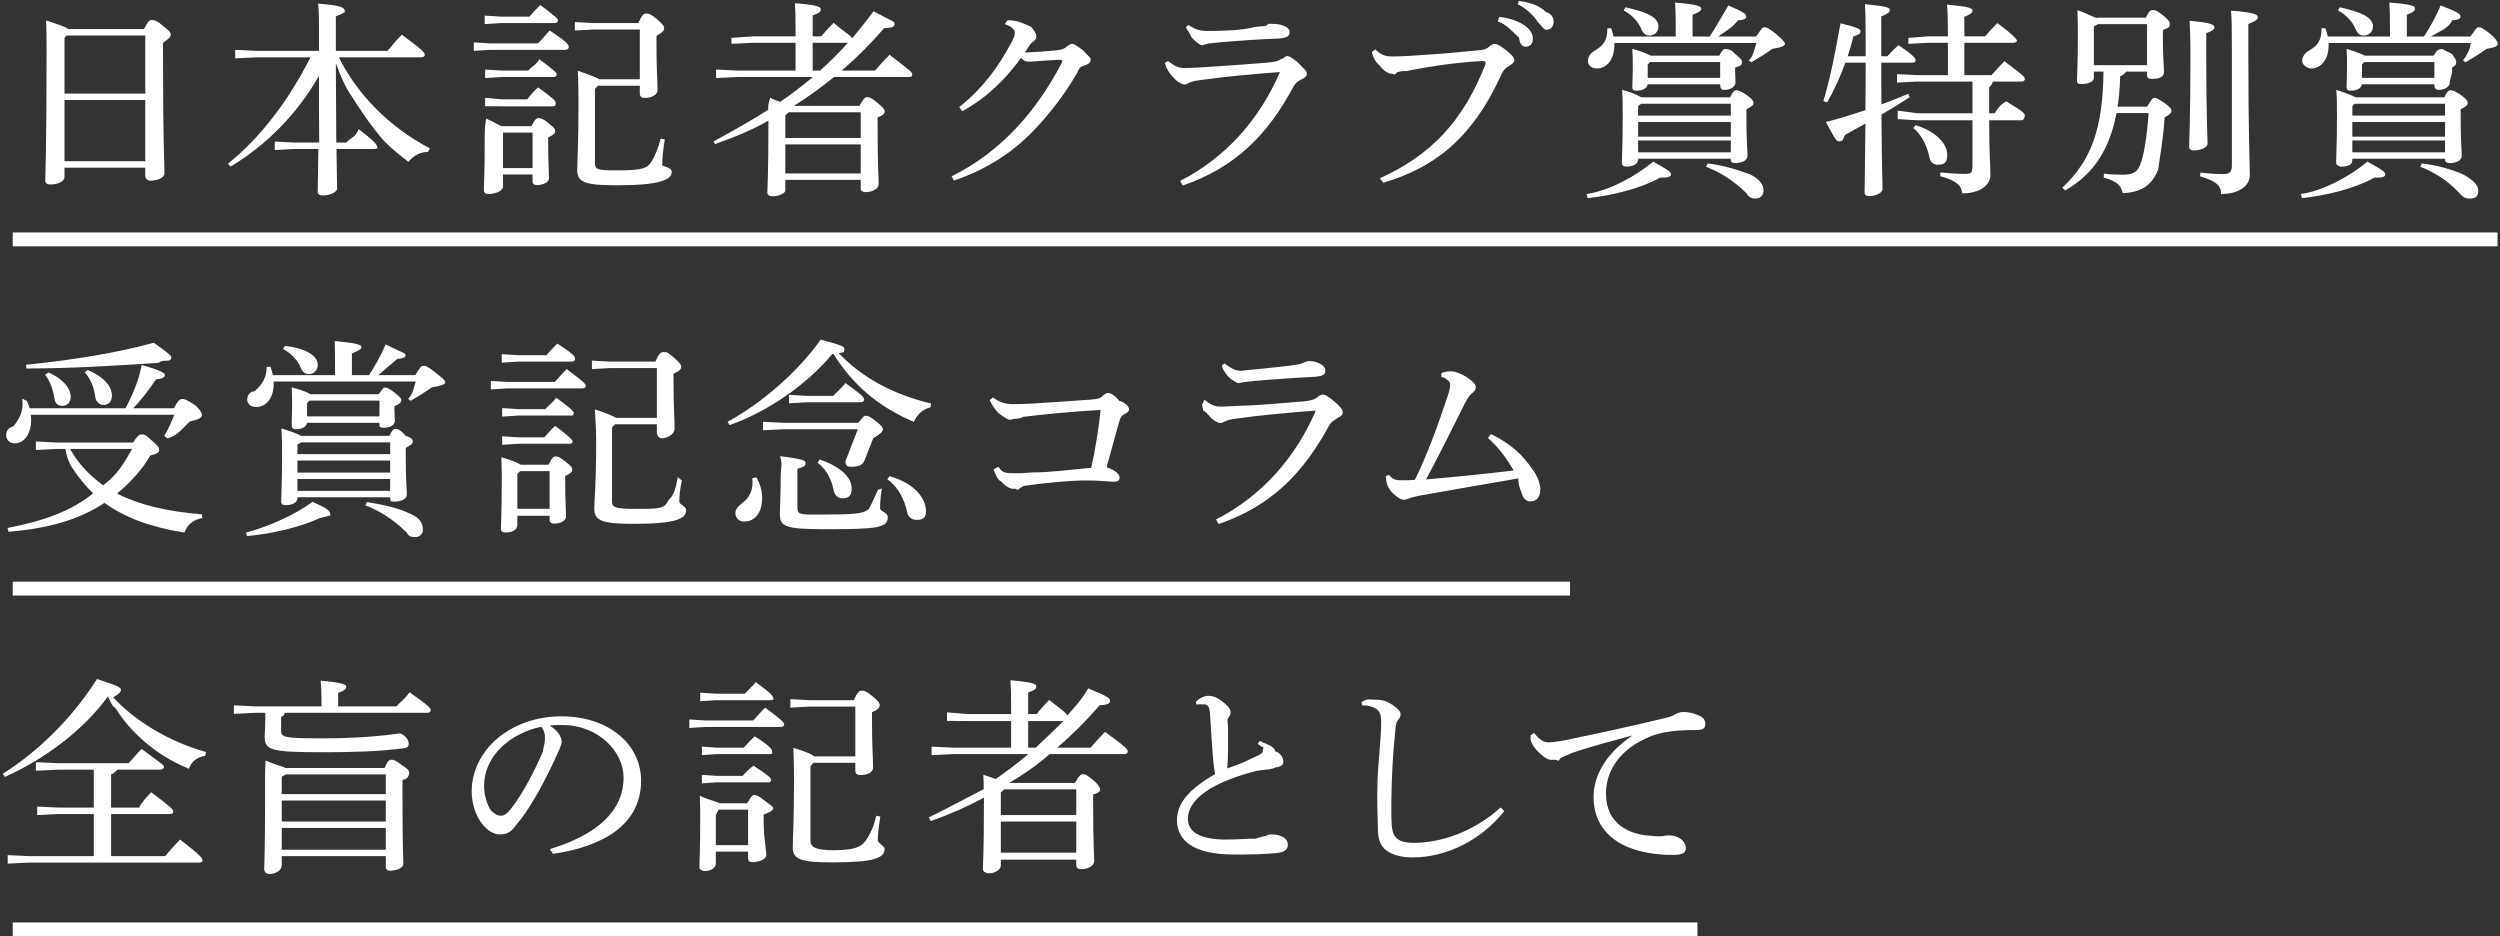 <svg 
 xmlns="http://www.w3.org/2000/svg"
 xmlns:xlink="http://www.w3.org/1999/xlink"
 width="785px" height="294px">
<rect width="100%" height="100%" fill="#333333" stroke="none"/>
<path fill-rule="evenodd"  fill="rgb(255, 255, 255)"
 d="M780.835,15.323 C778.957,16.690 776.407,18.254 774.194,19.556 L773.389,18.970 C774.328,17.81 775.66,15.518 775.804,13.499 L731.191,13.499 C731.191,13.694 731.191,13.955 731.191,14.150 C731.191,18.905 728.642,21.510 725.623,21.510 C724.80,21.510 722.873,20.533 722.873,19.165 C722.873,17.863 723.678,16.625 725.221,15.779 C727.770,14.281 728.978,12.66 728.978,8.875 L730.185,8.875 C730.453,9.591 730.722,10.503 730.923,11.480 L750.445,11.480 L750.445,7.507 C750.445,4.185 750.378,2.817 750.244,0.798 C757.87,1.385 758.294,1.971 758.294,2.687 C758.294,3.339 757.825,3.860 755.745,4.641 L755.745,11.480 L761.112,11.480 C762.856,8.810 764.869,5.358 766.344,1.710 C771.913,3.794 772.583,4.446 772.583,5.227 C772.583,5.879 771.913,6.269 769.967,6.400 C768.89,8.93 765.674,9.982 763.326,11.480 L775.669,11.480 C777.11,9.70 777.548,8.549 778.219,8.549 C778.957,8.549 779.628,8.810 781.908,10.633 C783.854,12.196 784.324,13.43 784.324,13.694 C784.324,14.411 783.519,14.932 780.835,15.323 ZM742.193,11.154 C740.986,11.154 740.181,10.503 739.577,8.940 C738.571,6.660 736.625,4.641 734.143,3.273 L734.680,2.296 C741.523,3.78 745.11,5.488 745.11,8.288 C745.11,10.112 743.736,11.154 742.193,11.154 ZM743.401,50.754 C748.164,53.425 748.969,53.946 748.969,54.792 C748.969,55.444 748.30,55.834 745.548,55.769 C739.443,59.221 730.521,61.371 722.806,62.22 L722.470,60.915 C729.581,59.91 737.900,55.313 743.401,50.754 ZM705.979,15.258 C705.979,44.176 706.448,51.405 706.448,54.857 C706.448,58.570 702.826,60.915 697.392,60.915 C697.56,58.179 695.513,56.746 690.817,55.378 L690.952,54.206 C693.165,54.467 695.648,54.662 697.861,54.662 C700.142,54.662 700.813,54.11 700.813,51.861 L700.813,15.62 C700.813,8.288 700.746,5.944 700.545,3.339 C707.991,3.925 708.931,4.576 708.931,5.358 C708.931,6.139 708.327,6.660 705.979,7.507 L705.979,15.258 ZM692.763,17.667 C692.763,36.425 693.165,42.743 693.165,45.23 C693.165,46.195 691.153,47.237 688.939,47.237 C687.866,47.237 687.396,46.846 687.396,46.130 C687.396,43.655 687.799,37.207 687.799,17.602 C687.799,11.480 687.664,9.5 687.530,6.530 C694.306,7.116 695.312,7.767 695.312,8.549 C695.312,9.200 694.910,9.591 692.763,10.438 L692.763,17.667 ZM676.461,30.694 C677.266,30.694 677.736,31.19 679.480,32.192 C681.291,33.494 681.828,34.146 681.828,34.797 C681.828,35.448 681.425,35.904 679.681,36.881 C679.346,42.678 678.272,48.996 677.65,53.34 C675.522,58.244 672.570,60.328 666.532,60.654 C666.130,58.309 664.587,56.811 660.562,55.769 L660.629,54.532 C662.775,54.792 664.520,54.857 666.398,54.857 C669.618,54.857 671.228,54.206 672.167,51.275 C673.174,48.84 674.247,42.287 674.650,35.513 L664.587,35.513 C662.373,46.781 657.73,54.402 648.486,59.807 L647.547,58.961 C656.67,50.363 660.293,40.463 660.494,22.487 L657.476,22.487 L657.476,24.50 C657.476,25.483 655.933,26.395 653.652,26.395 C652.645,26.395 652.176,26.4 652.176,25.158 C652.176,23.464 652.444,19.882 652.444,11.610 C652.444,8.223 652.444,5.618 652.310,3.208 C656.268,4.511 658.12,5.97 658.683,5.553 L673.778,5.553 C674.851,3.339 675.388,3.13 675.924,3.13 C676.595,3.13 677.132,3.208 678.943,4.641 C680.889,6.139 681.291,6.856 681.291,7.377 C681.291,8.93 680.822,8.614 679.144,9.461 L679.144,12.66 C679.144,17.667 679.480,20.663 679.480,22.487 C679.480,24.50 677.601,24.767 675.455,24.767 C674.583,24.767 674.180,24.376 674.180,23.594 L674.180,22.487 L667.69,22.487 C666.935,23.269 666.532,23.660 665.727,23.985 C665.660,27.372 665.392,30.563 664.922,33.494 L674.180,33.494 C675.253,31.84 675.857,30.694 676.461,30.694 ZM674.180,20.468 L674.180,7.572 L658.79,7.572 L657.476,8.288 L657.476,20.468 L674.180,20.468 ZM624.589,35.57 L626.333,35.57 C627.473,33.690 628.480,32.583 629.955,31.84 C635.524,35.123 635.792,35.709 635.792,36.295 C635.792,36.751 635.456,37.77 634.786,37.77 L624.589,37.77 C624.656,49.61 624.991,52.317 624.991,54.857 C624.991,58.309 621.503,60.719 616.136,60.719 C615.934,58.49 614.727,56.811 609.226,55.313 L609.293,54.141 C611.775,54.402 614.56,54.597 616.404,54.597 C618.819,54.597 619.356,54.76 619.356,51.731 L619.356,37.77 L602.115,37.77 L595.876,37.402 L595.876,34.732 L602.115,35.57 L619.356,35.57 L619.356,25.613 L601.913,25.613 L595.674,25.939 L595.674,23.269 L601.913,23.594 L611.641,23.594 L611.641,13.434 L605.469,13.434 L599.230,13.760 L599.230,11.89 L605.469,11.415 L611.641,11.415 C611.641,6.856 611.574,3.729 611.373,1.450 C618.417,2.101 619.356,2.557 619.356,3.339 C619.356,3.990 618.752,4.511 616.807,5.292 L616.807,11.415 L623.314,11.415 C624.521,9.982 625.729,8.744 627.138,7.246 C632.840,11.350 633.310,12.66 633.310,12.652 C633.310,13.108 632.907,13.434 632.236,13.434 L616.807,13.434 L616.807,23.594 L625.326,23.594 C626.534,22.227 627.876,20.794 629.352,19.231 C635.322,23.594 635.792,24.246 635.792,24.832 C635.792,25.288 635.389,25.613 634.719,25.613 L625.729,25.613 C625.595,26.395 625.192,26.786 624.589,27.46 L624.589,34.81 L624.589,35.57 ZM590.710,17.667 L592.656,17.667 C593.729,16.430 594.735,15.388 596.144,14.20 C601.41,17.733 601.511,18.449 601.511,18.970 C601.511,19.361 601.108,19.686 600.438,19.686 L590.710,19.686 C590.710,24.50 590.710,28.414 590.777,32.778 C593.662,31.736 596.479,30.629 599.163,29.456 L599.633,30.498 C596.614,32.517 593.595,34.341 590.777,35.969 C590.911,53.620 591.113,57.788 591.113,59.352 C591.113,60.524 589.100,61.566 586.953,61.566 C585.880,61.566 585.477,61.175 585.477,60.394 C585.477,58.375 585.611,54.141 585.746,38.835 C583.398,40.138 581.117,41.310 579.37,42.352 C578.500,43.785 578.98,44.371 577.427,44.371 C576.555,44.371 576.18,43.590 573.335,38.314 C577.427,37.272 581.586,35.969 585.746,34.602 C585.813,29.586 585.813,24.636 585.813,19.686 L579.440,19.686 C577.829,24.181 575.884,28.414 573.737,32.127 L572.530,31.736 C574.744,24.571 576.354,15.974 577.92,7.312 C583.599,8.679 584.203,9.135 584.203,9.917 C584.203,10.503 583.666,10.959 581.989,11.415 C581.452,13.499 580.848,15.648 580.177,17.667 L585.813,17.667 L585.813,11.740 C585.813,6.139 585.746,3.729 585.611,1.319 C592.588,1.971 593.393,2.427 593.393,3.143 C593.393,3.794 592.857,4.315 590.710,5.162 L590.710,11.806 L590.710,17.667 ZM556.562,15.323 C554.683,16.690 552.134,18.254 549.920,19.556 L549.115,18.970 C550.54,17.81 550.792,15.518 551.530,13.499 L506.918,13.499 C506.918,13.694 506.918,13.955 506.918,14.150 C506.918,18.905 504.369,21.510 501.350,21.510 C499.807,21.510 498.599,20.533 498.599,19.165 C498.599,17.863 499.404,16.625 500.947,15.779 C503.497,14.281 504.704,12.66 504.704,8.875 L505.912,8.875 C506.180,9.591 506.448,10.503 506.650,11.480 L526.172,11.480 L526.172,7.507 C526.172,4.185 526.105,2.817 525.970,0.798 C532.813,1.385 534.21,1.971 534.21,2.687 C534.21,3.339 533.551,3.860 531.472,4.641 L531.472,11.480 L536.838,11.480 C538.583,8.810 540.595,5.358 542.71,1.710 C547.639,3.794 548.310,4.446 548.310,5.227 C548.310,5.879 547.639,6.269 545.694,6.400 C543.815,8.93 541.400,9.982 539.52,11.480 L551.396,11.480 C552.738,9.70 553.275,8.549 553.945,8.549 C554.683,8.549 555.354,8.810 557.635,10.633 C559.581,12.196 560.50,13.43 560.50,13.694 C560.50,14.411 559.245,14.932 556.562,15.323 ZM517.920,11.154 C516.713,11.154 515.908,10.503 515.304,8.940 C514.297,6.660 512.352,4.641 509.870,3.273 L510.406,2.296 C517.249,3.78 520.738,5.488 520.738,8.288 C520.738,10.112 519.463,11.154 517.920,11.154 ZM519.128,50.754 C523.891,53.425 524.696,53.946 524.696,54.792 C524.696,55.444 523.757,55.834 521.274,55.769 C515.170,59.221 506.247,61.371 498.532,62.22 L498.197,60.915 C505.308,59.91 513.627,55.313 519.128,50.754 ZM525.938,224.282 C527.12,223.761 527.817,223.566 528.555,223.566 C530.31,223.566 531.708,223.891 533.787,224.803 C534.928,225.324 535.465,226.236 535.465,227.343 C535.465,228.776 534.727,229.232 532.379,229.232 C525.670,229.232 521.443,229.883 517.888,231.381 C508.697,235.224 504.269,241.868 504.269,249.227 C504.269,258.85 511.850,262.123 518.425,262.449 C520.437,262.645 521.511,262.645 522.316,262.514 C523.121,262.319 523.792,262.319 524.194,262.319 C527.12,262.319 529.360,264.208 529.360,266.31 C529.360,267.725 528.555,268.376 525.670,268.441 C520.169,268.506 515.272,267.660 511.112,265.966 C504.337,263.100 500.379,257.760 500.379,250.270 C500.379,243.626 504.1,236.722 512.588,230.926 C505.410,232.879 499.842,234.312 493.66,236.397 C491.54,237.48 490.114,237.504 489.41,238.90 C488.437,238.416 487.900,238.611 487.230,238.611 C486.492,238.611 485.485,238.220 484.546,237.439 C482.265,235.680 480.588,233.401 480.588,231.837 C480.588,231.251 480.655,230.470 480.789,230.79 L481.661,230.14 C483.942,232.814 484.949,233.10 486.425,233.10 C487.968,233.10 491.54,232.489 493.670,231.968 C502.458,230.144 512.320,227.995 522.383,225.585 C523.926,225.194 525.66,224.738 525.938,224.282 ZM485.623,9.331 C484.818,9.331 484.80,8.940 482.940,6.986 C481.598,4.837 479.183,2.622 476.567,1.319 L476.902,0.277 C480.189,0.733 483.208,1.580 485.422,3.78 C487.166,4.250 487.837,5.553 487.837,6.856 C487.837,8.419 486.831,9.331 485.623,9.331 ZM481.330,12.131 C481.330,13.760 480.391,14.671 479.116,14.671 C477.774,14.671 477.238,13.694 476.97,11.806 C474.957,9.982 472.877,7.507 470.328,6.74 L470.730,5.32 C473.749,5.553 477.103,6.725 479.116,8.288 C480.391,9.265 481.330,10.633 481.330,12.131 ZM475.493,18.970 C475.493,19.556 474.688,20.273 473.816,20.729 C472.877,21.250 472.139,21.836 471.468,23.334 C461.875,44.371 449.665,52.773 434.34,57.398 L433.296,55.965 C448.994,48.865 459.393,38.314 466.437,20.142 C466.638,19.621 466.370,19.165 465.699,19.165 C464.894,19.165 464.89,19.231 461.405,19.426 C456.105,19.882 449.330,20.729 441.749,22.31 C440.273,22.292 439.468,22.422 438.596,22.748 C437.992,23.8 437.523,23.138 436.919,23.138 C435.980,23.138 434.504,22.292 433.28,20.663 C431.753,19.231 431.284,18.254 430.747,16.39 L431.820,15.518 C433.900,17.407 434.906,17.798 438.193,17.733 C440.743,17.667 444.432,17.472 447.518,17.211 C452.751,16.886 458.722,16.365 464.357,15.779 C465.967,15.648 466.839,15.388 467.711,14.541 C468.449,13.955 468.986,13.760 469.321,13.760 C469.992,13.760 471.267,14.476 472.676,15.583 C474.688,17.146 475.493,17.993 475.493,18.970 ZM437.161,221.286 C439.173,222.654 439.777,223.435 439.777,224.282 C439.777,224.933 439.509,225.520 438.972,226.106 C438.503,226.627 438.301,227.474 438.167,228.841 C437.832,232.33 437.496,235.550 437.161,241.998 C436.893,248.446 436.825,253.5 436.893,256.457 C436.960,260.39 437.228,261.798 438.435,263.100 C439.643,264.273 441.521,264.664 443.802,264.664 C452.54,264.664 462.788,261.147 471.241,253.526 L472.314,254.699 C465.337,263.556 454.469,269.223 443.601,269.223 C439.576,269.223 436.825,268.376 434.746,266.552 C432.867,264.729 432.62,262.384 432.62,258.606 C432.62,256.522 432.331,252.93 432.532,245.189 C432.800,238.546 433.69,232.358 433.69,226.366 C433.69,223.305 432.398,222.328 430.117,221.742 C429.111,221.481 428.440,221.481 427.769,221.481 L427.500,220.505 C429.178,219.267 430.385,219.7 431.526,219.7 C433.2,219.7 434.813,219.723 437.161,221.286 ZM417.461,133.415 C409.276,148.525 399.214,158.881 382.643,164.548 L381.838,163.115 C396.128,155.820 406.794,143.771 413.167,128.921 C403.842,129.637 395.524,130.419 389.553,131.266 C386.870,131.591 385.729,131.787 384.790,132.243 C384.119,132.633 383.582,132.829 383.180,132.829 C382.509,132.829 381.369,132.243 380.228,131.200 C379.21,129.963 378.216,128.986 377.813,128.9 C377.478,127.358 377.276,126.902 377.8,126.55 L378.14,125.469 C379.893,126.902 381.234,127.683 383.180,127.683 C385.796,127.618 387.473,127.488 389.16,127.423 C395.121,127.32 402.970,126.511 409.8,125.990 C411.557,125.795 412.698,125.469 413.570,124.818 C414.107,124.362 414.778,123.906 415.381,123.906 C416.119,123.906 416.790,124.296 418.736,125.860 C420.547,127.358 421.620,128.530 421.620,129.442 C421.620,130.158 421.17,130.744 419.876,131.266 C419.71,131.656 418.199,132.112 417.461,133.415 ZM412.966,118.304 C405.989,118.630 399.817,119.151 394.652,119.542 C393.109,119.737 391.230,119.933 390.492,119.998 C389.889,120.128 389.218,120.323 388.681,120.323 C388.77,120.323 386.400,119.281 385.260,117.783 C384.320,116.481 383.851,115.699 383.650,114.787 L384.455,114.136 C386.803,115.699 388.10,116.90 391.230,116.25 C394.316,115.960 400.622,115.373 405.654,114.722 C407.331,114.527 408.337,114.331 409.276,113.875 C409.746,113.680 410.551,113.354 411.155,113.354 C413.570,113.354 416.186,114.787 416.186,116.285 C416.186,117.327 415.717,118.109 412.966,118.304 ZM406.198,27.111 C398.14,42.222 387.951,52.578 371.380,58.244 L370.575,56.811 C384.865,49.517 395.531,37.467 401.905,22.617 C392.580,23.334 384.261,24.115 378.290,24.962 C375.607,25.288 374.466,25.483 373.527,25.939 C372.856,26.330 372.320,26.525 371.917,26.525 C371.246,26.525 370.106,25.939 368.965,24.897 C367.758,23.660 366.953,22.683 366.550,21.706 C366.215,21.54 366.13,20.598 365.745,19.752 L366.751,19.165 C368.630,20.598 369.971,21.380 371.917,21.380 C374.533,21.315 376.211,21.185 377.753,21.119 C383.858,20.729 391.707,20.208 397.745,19.686 C400.294,19.491 401.435,19.165 402.307,18.514 C402.844,18.58 403.515,17.602 404.118,17.602 C404.856,17.602 405.527,17.993 407.473,19.556 C409.284,21.54 410.357,22.227 410.357,23.138 C410.357,23.855 409.754,24.441 408.613,24.962 C407.808,25.353 406.936,25.809 406.198,27.111 ZM401.703,12.1 C394.726,12.327 388.554,12.848 383.389,13.238 C381.846,13.434 379.967,13.629 379.229,13.694 C378.626,13.825 377.955,14.20 377.418,14.20 C376.814,14.20 375.137,12.978 373.997,11.480 C373.57,10.177 372.588,9.396 372.387,8.484 L373.192,7.833 C375.540,9.396 376.747,9.787 379.967,9.721 C383.53,9.656 389.359,9.70 394.391,8.419 C396.68,8.223 397.74,8.28 398.14,7.572 C398.483,7.377 399.288,7.51 399.892,7.51 C402.307,7.51 404.923,8.484 404.923,9.982 C404.923,11.24 404.454,11.806 401.703,12.1 ZM351.493,132.177 C350.353,136.281 348.877,141.556 347.468,146.702 C350.353,147.679 351.560,148.981 351.560,149.958 C351.560,150.870 350.956,151.261 349.749,151.261 C348.676,151.261 344.583,150.805 340.692,150.870 C336.399,150.870 328.751,151.521 321.975,152.498 C321.103,152.629 320.97,152.824 319.493,153.85 C318.956,153.345 318.487,153.475 317.950,153.475 C317.212,153.475 315.803,152.759 314.327,151.131 C313.321,150.89 312.449,148.721 311.979,147.353 L313.53,146.571 C314.797,148.69 315.937,148.525 318.84,148.590 C320.30,148.656 321.975,148.525 324.122,148.330 C329.355,148.4 335.929,147.483 342.638,146.897 C343.845,141.621 344.986,134.783 345.590,128.725 C336.600,129.246 328.952,129.963 321.371,130.875 C319.761,131.70 318.956,131.331 318.151,131.591 C317.615,131.787 317.346,131.787 317.145,131.787 C316.407,131.787 315.65,131.266 313.589,129.768 C312.583,128.725 311.577,127.488 310.772,125.599 L311.778,124.818 C313.992,126.316 315.468,126.902 318.218,126.902 C320.298,126.902 322.311,126.837 324.390,126.706 C330.428,126.316 336.399,125.925 342.571,125.469 C344.650,125.273 345.455,125.13 346.193,124.362 C346.931,123.710 347.468,123.385 347.870,123.385 C348.608,123.385 350.17,124.101 351.359,125.78 C353.304,126.446 354.512,127.553 354.512,128.530 C354.512,129.181 353.975,129.637 353.237,129.963 C352.298,130.354 351.896,130.940 351.493,132.177 ZM338.36,22.683 C333.139,31.606 327.705,37.923 322.942,42.613 C316.703,48.735 308.586,53.685 299.529,56.681 L298.791,55.378 C306.908,51.340 313.617,46.130 319.588,39.682 C324.284,34.602 329.114,27.958 333.340,19.817 C333.475,19.621 333.542,19.426 333.542,19.231 C333.542,18.970 333.273,18.775 332.670,18.775 C329.248,18.905 325.558,19.231 323.412,19.361 C322.271,19.361 321.600,19.35 320.661,18.123 C315.965,24.571 310.129,30.563 302.145,34.927 L301.206,33.625 C308.49,27.828 313.282,21.315 317.441,13.629 C318.246,12.131 318.649,11.24 318.649,10.308 C318.649,9.461 317.843,8.354 315.495,7.572 L316.32,6.400 C318.649,6.269 320.594,6.921 323.76,8.419 C324.485,9.331 325.424,10.503 325.424,11.415 C325.424,12.131 325.22,12.522 324.552,12.913 C324.150,13.238 323.680,13.694 323.345,14.150 C322.875,14.802 322.338,15.713 321.802,16.495 C325.223,16.365 328.779,16.104 331.328,15.844 C333.407,15.648 334.145,15.388 334.950,14.606 C335.554,14.215 336.24,13.760 336.561,13.760 C337.298,13.760 338.305,14.476 340.116,15.844 C341.793,17.81 342.464,17.928 342.464,18.710 C342.464,19.621 341.927,20.12 340.384,20.598 C339.378,20.924 338.774,21.315 338.36,22.683 ZM304.131,226.41 L297.355,226.366 L297.355,223.696 L304.131,224.22 L317.481,224.22 L317.481,220.700 C317.481,217.378 317.414,215.815 317.280,213.601 C324.659,214.252 325.397,214.773 325.397,215.555 C325.397,216.206 324.995,216.727 322.848,217.443 L322.848,224.22 L325.532,224.22 C326.806,222.524 328.14,221.156 329.423,219.788 C333.246,222.654 334.722,223.891 335.192,224.608 C337.540,221.872 339.687,219.72 341.699,216.141 C347.871,218.681 348.542,219.202 348.542,220.114 C348.542,220.895 347.737,221.286 345.255,221.481 C341.230,226.171 336.802,230.600 331.972,234.768 L342.437,234.768 C343.846,233.140 345.255,231.512 346.999,229.818 C353.641,234.638 354.110,235.289 354.110,235.941 C354.110,236.462 353.708,236.787 353.37,236.787 L329.557,236.787 C325.532,240.44 321.372,243.105 316.944,245.841 L337.540,245.841 C338.882,243.431 339.351,243.105 340.22,243.105 C340.827,243.105 341.297,243.366 343.309,244.994 C345.188,246.557 345.456,247.78 345.456,247.599 C345.456,248.316 345.54,248.772 343.242,249.488 L343.242,252.484 C343.242,264.664 343.578,268.50 343.578,270.395 C343.578,271.893 341.632,272.935 339.418,272.935 C338.479,272.935 337.942,272.414 337.942,271.633 L337.942,269.93 L314.261,269.93 L314.261,271.698 C314.261,273.131 312.450,274.238 310.303,274.238 C309.95,274.238 308.626,273.782 308.626,273.0 C308.626,271.112 308.961,267.790 308.961,251.116 C308.961,250.921 308.961,250.660 308.961,250.465 C303.729,253.266 298.160,255.741 292.257,257.825 L291.653,256.652 C297.624,253.787 303.393,250.595 308.894,247.78 C308.894,245.841 308.827,244.668 308.760,243.301 C310.370,243.822 311.645,244.212 312.651,244.603 C316.207,242.193 319.628,239.523 322.915,236.787 L299.301,236.787 L292.525,237.113 L292.525,234.443 L299.301,234.768 L317.481,234.768 L317.481,226.41 L304.131,226.41 ZM314.261,267.73 L337.942,267.73 L337.942,257.955 L314.261,257.955 L314.261,267.73 ZM314.261,248.837 L314.261,255.936 L337.942,255.936 L337.942,247.860 L315.334,247.860 L314.261,248.837 ZM322.848,234.768 L325.196,234.768 C328.215,231.968 331.234,229.102 333.917,226.41 L322.848,226.41 L322.848,234.768 ZM286.941,132.47 C275.671,127.683 267.687,120.714 261.717,111.140 L261.314,111.205 C253.197,120.910 240.920,129.312 229.113,133.480 L228.442,132.438 C238.706,126.967 250.513,116.872 257.692,106.646 C264.467,108.470 265.138,108.795 265.138,109.577 C265.138,110.98 264.669,110.554 263.394,110.879 C270.237,118.174 279.830,123.710 292.375,126.706 L292.174,127.879 C289.625,128.530 287.948,130.223 286.941,132.47 ZM279.327,17.211 C285.969,22.31 286.438,22.683 286.438,23.334 C286.438,23.855 286.36,24.181 285.365,24.181 L261.885,24.181 C257.860,27.437 253.700,30.498 249.273,33.234 L269.868,33.234 C271.210,30.824 271.679,30.498 272.350,30.498 C273.155,30.498 273.625,30.759 275.638,32.387 C277.516,33.950 277.784,34.471 277.784,34.992 C277.784,35.709 277.382,36.165 275.570,36.881 L275.570,39.877 C275.570,52.57 275.906,55.444 275.906,57.788 C275.906,59.286 273.960,60.328 271.747,60.328 C270.807,60.328 270.271,59.807 270.271,59.26 L270.271,56.486 L246.589,56.486 L246.589,59.91 C246.589,60.524 244.778,61.631 242.631,61.631 C241.424,61.631 240.954,61.175 240.954,60.394 C240.954,58.505 241.289,55.183 241.289,38.509 C241.289,38.314 241.289,38.54 241.289,37.858 C236.57,40.659 230.489,43.134 224.585,45.218 L223.981,44.46 C229.952,41.180 235.721,37.988 241.222,34.471 C241.222,33.234 241.155,32.61 241.88,30.694 C242.698,31.215 243.973,31.606 244.979,31.996 C248.535,29.586 251.956,26.916 255.243,24.181 L231.629,24.181 L224.853,24.506 L224.853,21.836 L231.629,22.161 L249.809,22.161 L249.809,13.434 L236.459,13.434 L229.684,13.760 L229.684,11.89 L236.459,11.415 L249.809,11.415 L249.809,8.93 C249.809,4.771 249.742,3.208 249.608,0.994 C256.988,1.645 257.726,2.166 257.726,2.948 C257.726,3.599 257.323,4.120 255.176,4.837 L255.176,11.415 L257.860,11.415 C259.134,9.917 260.342,8.549 261.751,7.181 C265.575,10.47 267.51,11.285 267.520,12.1 C269.868,9.265 272.15,6.465 274.27,3.534 C280.199,6.74 280.870,6.595 280.870,7.507 C280.870,8.288 280.65,8.679 277.583,8.875 C273.558,13.564 269.130,17.993 264.300,22.161 L274.765,22.161 C276.174,20.533 277.583,18.905 279.327,17.211 ZM246.589,54.467 L270.271,54.467 L270.271,45.348 L246.589,45.348 L246.589,54.467 ZM246.589,36.230 L246.589,43.329 L270.271,43.329 L270.271,35.253 L247.663,35.253 L246.589,36.230 ZM266.245,13.434 L255.176,13.434 L255.176,22.161 L257.524,22.161 C260.543,19.361 263.562,16.495 266.245,13.434 ZM237.499,149.893 C238.639,151.847 239.310,154.127 239.310,156.276 C239.310,161.31 236.828,163.766 233.675,163.766 C232.132,163.766 230.924,162.724 230.924,161.161 C230.924,159.923 231.595,159.12 233.205,157.839 C235.285,156.276 236.291,154.127 236.291,151.456 C236.291,151.65 236.291,150.740 236.224,150.154 L237.499,149.893 ZM233.890,217.834 C234.964,216.597 236.37,215.424 237.312,214.187 C242.410,217.964 242.880,218.551 242.880,219.72 C242.880,219.528 242.477,219.853 241.807,219.853 L224.968,219.853 L219.869,220.179 L219.869,217.508 L224.968,217.834 L233.890,217.834 ZM236.507,226.236 C237.714,224.933 238.989,223.435 240.264,222.198 C245.765,226.301 246.234,226.887 246.234,227.474 C246.234,227.930 245.832,228.255 245.161,228.255 L221.547,228.255 L216.448,228.581 L216.448,225.910 L221.547,226.236 L236.507,226.236 ZM199.144,164.483 C189.14,164.483 186.599,163.571 186.599,159.663 C186.599,157.123 187.2,152.433 187.2,138.300 C187.2,134.783 186.935,131.656 186.800,128.530 C190.758,129.898 192.570,130.614 193.375,131.200 L206.255,131.200 L206.255,115.569 L191.631,115.569 L185.861,115.895 L185.861,113.224 L191.631,113.550 L205.786,113.550 C206.926,110.945 207.530,110.554 208.268,110.554 C209.73,110.554 209.610,110.684 211.555,112.247 C213.702,114.136 213.903,114.592 213.903,115.243 C213.903,115.895 213.299,116.546 211.488,117.327 L211.488,120.193 C211.488,128.335 211.823,131.331 211.823,134.652 C211.823,136.150 209.744,137.62 207.865,137.62 C206.792,137.62 206.255,136.606 206.255,135.629 L206.255,133.219 L193.106,133.219 L192.167,134.262 L192.167,157.513 C192.167,159.337 193.39,159.793 199.345,159.793 C207.262,159.793 208.603,159.77 209.878,157.123 C211.86,155.234 212.25,152.759 212.830,149.828 L214.104,150.89 C213.568,153.280 213.299,155.755 213.299,157.383 C213.299,158.621 215.446,158.751 215.446,160.249 C215.446,162.724 212.628,164.483 199.144,164.483 ZM193.791,58.179 C183.661,58.179 181.246,57.267 181.246,53.359 C181.246,50.819 181.648,46.130 181.648,31.996 C181.648,28.479 181.581,25.353 181.447,22.227 C185.405,23.594 187.217,24.311 188.22,24.897 L200.902,24.897 L200.902,9.265 L186.277,9.265 L180.508,9.591 L180.508,6.921 L186.277,7.246 L200.433,7.246 C201.573,4.641 202.177,4.250 202.915,4.250 C203.720,4.250 204.257,4.381 206.202,5.944 C208.349,7.833 208.550,8.288 208.550,8.940 C208.550,9.591 207.946,10.242 206.135,11.24 L206.135,13.890 C206.135,22.31 206.470,25.27 206.470,28.349 C206.470,29.847 204.391,30.759 202.512,30.759 C201.439,30.759 200.902,30.303 200.902,29.326 L200.902,26.916 L187.753,26.916 L186.814,27.958 L186.814,51.210 C186.814,53.34 187.686,53.490 193.992,53.490 C201.909,53.490 203.250,52.773 204.525,50.819 C205.732,48.930 206.672,46.455 207.477,43.525 L208.751,43.785 C208.215,46.977 207.946,49.452 207.946,51.80 C207.946,52.317 210.93,52.448 210.93,53.946 C210.93,56.421 207.275,58.179 193.791,58.179 ZM177.489,15.648 L153.875,15.648 L148.776,15.974 L148.776,13.304 L153.875,13.629 L168.835,13.629 C170.43,12.327 171.317,10.829 172.592,9.591 C178.93,13.694 178.563,14.281 178.563,14.867 C178.563,15.323 178.160,15.648 177.489,15.648 ZM174.135,7.246 L157.296,7.246 L152.198,7.572 L152.198,4.902 L157.296,5.227 L166.219,5.227 C167.292,3.990 168.365,2.817 169.640,1.580 C174.739,5.358 175.208,5.944 175.208,6.465 C175.208,6.921 174.806,7.246 174.135,7.246 ZM162.783,130.484 L157.685,130.810 L157.685,128.139 L162.783,128.465 L171.236,128.465 C172.243,127.293 173.450,126.55 174.658,124.883 C179.689,128.595 180.159,129.181 180.159,129.702 C180.159,130.158 179.756,130.484 179.85,130.484 L162.783,130.484 ZM178.750,139.342 L162.783,139.342 L157.685,139.667 L157.685,136.997 L162.783,137.323 L170.901,137.323 C171.907,136.150 172.981,134.978 174.322,133.741 C179.354,137.453 179.823,138.39 179.823,138.560 C179.823,139.16 179.421,139.342 178.750,139.342 ZM158.892,167.218 C157.752,167.218 157.282,166.827 157.282,165.981 C157.282,164.483 157.551,161.31 157.551,151.65 C157.551,148.200 157.551,146.50 157.417,143.575 C161.39,144.748 162.716,145.399 163.521,145.920 L172.243,145.920 C173.249,143.771 173.786,143.315 174.456,143.315 C175.194,143.315 175.798,143.510 177.475,144.878 C179.488,146.441 179.689,146.897 179.689,147.483 C179.689,148.135 179.153,148.721 177.475,149.437 L177.475,151.587 C177.475,157.188 177.744,160.510 177.744,162.203 C177.744,163.571 175.865,164.417 173.987,164.417 C173.48,164.417 172.578,164.27 172.578,163.180 L172.578,161.96 L162.448,161.96 L162.448,164.873 C162.448,166.241 160.905,167.218 158.892,167.218 ZM172.578,159.77 L172.578,147.939 L163.320,147.939 L162.448,148.786 L162.448,159.77 L172.578,159.77 ZM182.842,121.952 L159.228,121.952 L154.129,122.277 L154.129,119.607 L159.228,119.933 L174.188,119.933 C175.396,118.630 176.670,117.132 177.945,115.895 C183.446,119.998 183.916,120.584 183.916,121.170 C183.916,121.626 183.513,121.952 182.842,121.952 ZM180.561,112.768 C180.561,113.224 180.159,113.550 179.488,113.550 L162.649,113.550 L157.551,113.875 L157.551,111.205 L162.649,111.531 L171.572,111.531 C172.645,110.293 173.719,109.121 174.993,107.883 C180.92,111.661 180.561,112.247 180.561,112.768 ZM165.883,22.161 C166.890,20.989 168.97,19.752 169.305,18.579 C174.336,22.292 174.806,22.878 174.806,23.399 C174.806,23.855 174.403,24.181 173.732,24.181 L157.430,24.181 L152.332,24.506 L152.332,21.836 L157.430,22.161 L165.883,22.161 ZM157.430,33.38 L152.332,33.364 L152.332,30.694 L157.430,31.19 L165.548,31.19 C166.554,29.847 167.627,28.675 168.969,27.437 C174.1,31.150 174.470,31.736 174.470,32.257 C174.470,32.713 174.68,33.38 173.397,33.38 L157.430,33.38 ZM158.168,39.617 L166.890,39.617 C167.896,37.467 168.433,37.11 169.103,37.11 C169.841,37.11 170.445,37.207 172.122,38.575 C174.135,40.138 174.336,40.594 174.336,41.180 C174.336,41.831 173.799,42.417 172.122,43.134 L172.122,45.283 C172.122,50.884 172.391,54.206 172.391,55.900 C172.391,57.267 170.512,58.114 168.634,58.114 C167.695,58.114 167.225,57.723 167.225,56.877 L167.225,54.792 L157.95,54.792 L157.95,58.570 C157.95,59.938 155.552,60.915 153.539,60.915 C152.399,60.915 151.929,60.524 151.929,59.677 C151.929,58.179 152.198,54.727 152.198,44.762 C152.198,41.896 152.198,39.747 152.64,37.272 C155.686,38.444 157.363,39.96 158.168,39.617 ZM157.95,52.773 L167.225,52.773 L167.225,41.636 L157.967,41.636 L157.95,42.482 L157.95,52.773 ZM176.282,224.933 C191.309,224.933 201.305,233.856 201.305,245.124 C201.305,259.323 188.760,265.901 173.62,268.116 L172.659,266.618 C187.284,262.189 195.804,254.764 195.804,244.147 C195.804,235.94 187.821,227.734 176.81,227.669 C174.873,227.604 173.800,227.669 172.592,227.799 C175.7,229.753 176.349,231.837 176.349,232.879 C176.349,233.922 175.678,235.224 174.940,236.787 C174.1,238.872 171.921,243.431 169.439,247.925 C167.225,251.963 164.475,256.327 162.194,258.867 C160.248,261.81 158.638,261.993 156.760,261.993 C155.217,261.993 153.204,260.951 151.460,258.802 C149.447,256.262 148.106,252.419 148.106,248.55 C148.106,235.420 160.450,224.933 176.282,224.933 ZM154.211,254.503 C155.16,255.480 156.156,256.131 157.28,256.131 C158.34,256.131 159.108,255.610 160.517,253.852 C164.206,249.162 167.695,242.324 170.43,236.136 C170.580,234.703 171.116,233.75 171.116,231.577 C171.116,230.470 170.848,229.362 169.976,228.190 C159.712,230.339 151.997,237.764 151.997,246.752 C151.997,250.139 153.3,253.5 154.211,254.503 ZM135.592,121.626 C133.714,122.994 131.164,124.557 128.951,125.860 L128.146,125.273 C129.85,123.385 129.823,121.821 130.561,119.802 L85.948,119.802 C85.948,119.998 85.948,120.258 85.948,120.454 C85.948,125.208 83.399,127.814 80.380,127.814 C78.837,127.814 77.630,126.837 77.630,125.469 C77.630,124.166 78.435,122.929 79.978,122.82 C82.527,120.584 83.735,118.370 83.735,115.178 L84.942,115.178 C85.210,115.895 85.479,116.806 85.680,117.783 L105.202,117.783 L105.202,113.810 C105.202,110.489 105.135,109.121 105.1,107.102 C111.844,107.688 113.51,108.274 113.51,108.991 C113.51,109.642 112.582,110.163 110.502,110.945 L110.502,117.783 L115.869,117.783 C117.613,115.113 119.626,111.661 121.102,108.14 C126.670,110.98 127.341,110.749 127.341,111.531 C127.341,112.182 126.670,112.573 124.724,112.703 C122.846,114.397 120.431,116.285 118.83,117.783 L130.426,117.783 C131.768,115.373 132.305,114.852 132.976,114.852 C133.714,114.852 134.385,115.113 136.665,116.937 C138.611,118.500 139.81,119.346 139.81,119.998 C139.81,120.714 138.276,121.235 135.592,121.626 ZM99.768,114.592 C99.768,116.416 98.493,117.458 96.950,117.458 C95.743,117.458 94.938,116.806 94.334,115.243 C93.328,112.964 91.382,110.945 88.900,109.577 L89.437,108.600 C96.280,109.381 99.768,111.791 99.768,114.592 ZM134.439,47.693 C131.822,47.693 129.675,48.996 128.267,50.819 C125.717,48.865 123.235,46.911 120.954,44.632 C116.57,39.812 112.99,34.276 109.13,28.219 C107.604,25.483 106.531,22.748 105.457,19.882 C105.524,28.154 105.524,36.490 105.592,44.762 L108.745,44.762 C109.952,43.329 111.93,42.92 112.568,40.529 C117.935,44.567 118.539,45.544 118.539,46.65 C118.539,46.455 118.137,46.781 117.466,46.781 L105.659,46.781 C105.726,54.923 105.860,57.788 105.860,59.26 C105.860,60.263 103.646,61.371 101.365,61.371 C100.292,61.371 99.755,60.980 99.755,60.133 C99.755,58.440 99.889,55.313 99.956,46.781 L92.174,46.781 L86.271,47.107 L86.271,44.436 L92.174,44.762 L100.23,44.762 C100.158,37.793 100.158,30.759 100.158,23.790 C93.315,35.839 83.654,45.544 72.384,52.317 L71.579,51.405 C81.642,43.329 90.497,31.801 97.5,17.993 L80.703,17.993 L73.860,18.319 L73.860,15.648 L80.703,15.974 L100.158,15.974 L100.158,13.369 C100.158,6.660 100.23,4.55 99.889,1.124 C107.269,1.775 108.275,2.231 108.275,3.78 C108.275,3.729 107.738,4.250 105.457,5.162 L105.457,13.434 L105.457,15.974 L121.692,15.974 C122.967,14.411 124.443,12.652 126.187,10.894 C132.829,15.779 133.365,16.560 133.365,17.211 C133.365,17.667 132.963,17.993 132.292,17.993 L106.397,17.993 C112.166,29.652 122.296,39.942 134.975,46.586 L134.439,47.693 ZM59.32,241.412 C55.409,239.783 51.988,237.895 48.835,235.615 C43.803,231.968 39.376,227.408 36.21,222.263 C35.216,221.91 34.546,219.918 33.875,218.681 C26.26,229.297 13.816,238.481 1.539,243.952 L0.868,242.975 C11.736,236.136 22.604,225.650 30.453,213.210 C37.564,215.489 37.967,215.945 37.967,216.662 C37.967,217.183 37.497,217.834 35.552,218.95 C41.724,225.780 52.390,232.684 64.667,236.136 L64.466,237.308 C61.715,237.764 59.971,239.327 59.32,241.412 ZM63.325,161.487 L63.57,162.659 C60.374,163.245 58.898,164.808 57.892,167.23 C47.493,165.590 39.174,162.529 32.801,157.904 C24.952,163.115 15.225,165.981 2.680,166.958 L2.344,165.785 C13.480,163.636 22.336,160.54 29.246,154.908 C26.764,152.564 24.684,149.893 22.940,147.27 C21.799,145.73 20.927,143.54 20.55,140.970 L17.774,140.970 L11.267,141.296 L11.267,138.625 L17.774,138.951 L41.791,138.951 C43.133,136.802 43.803,136.411 44.407,136.411 C45.78,136.411 45.749,136.671 47.493,138.169 C49.640,139.993 49.975,140.514 49.975,141.296 C49.975,142.12 49.103,142.598 47.24,142.989 C44.5,147.744 40.650,151.717 36.759,154.973 C43.736,158.556 52.592,160.640 63.325,161.487 ZM41.455,140.970 L22.0,140.970 C24.550,145.529 28.105,149.307 32.399,152.368 C36.89,149.112 39.107,145.204 41.455,140.970 ZM59.636,132.308 C57.221,134.522 55.74,136.85 52.525,137.648 L51.585,136.867 C52.726,134.913 53.799,132.698 54.738,130.223 L9.657,130.223 C9.724,130.810 9.791,131.396 9.791,131.917 C9.791,135.825 7.845,139.212 4.625,139.212 C3.216,139.212 1.942,138.235 1.942,136.671 C1.942,135.304 2.613,134.262 4.21,133.89 C6.705,130.744 7.40,128.335 6.973,125.208 L8.248,125.78 C8.650,125.925 8.986,127.32 9.321,128.204 L39.443,128.204 C41.388,124.36 43.65,119.542 44.474,114.592 C50.915,116.416 51.787,117.2 51.787,117.783 C51.787,118.500 50.982,118.891 48.969,119.151 C46.889,122.277 44.407,125.534 41.791,128.204 L54.604,128.204 C55.812,125.860 56.483,125.273 57.288,125.273 C57.959,125.273 58.831,125.599 61.45,127.358 C62.923,128.856 63.393,129.572 63.393,130.354 C63.393,131.135 62.386,131.787 59.636,132.308 ZM32.466,127.162 C31.57,127.162 30.118,126.381 29.917,124.687 C29.581,121.691 28.307,118.695 26.629,116.937 L27.501,116.155 C32.734,118.370 35.149,121.431 35.149,124.231 C35.149,125.925 34.210,127.162 32.466,127.162 ZM19.518,127.423 C18.244,127.423 17.304,126.706 17.103,125.143 C16.634,122.212 15.560,119.281 14.151,117.718 L15.23,116.937 C20.256,119.216 22.202,122.212 22.202,124.557 C22.202,126.250 21.262,127.423 19.518,127.423 ZM51.988,113.289 C51.384,113.289 50.713,113.224 49.774,113.94 C36.826,114.787 22.873,115.699 8.248,115.699 L8.181,114.527 C22.135,113.159 36.826,110.814 48.30,107.623 C52.659,110.749 53.799,111.596 53.799,112.247 C53.799,112.898 53.397,113.289 51.988,113.289 ZM51.183,16.560 C51.183,45.869 51.652,51.601 51.652,54.271 C51.652,55.900 49.372,56.746 46.956,56.746 C46.84,56.746 45.615,56.290 45.615,55.444 L45.615,52.643 L20.256,52.643 L20.256,55.509 C20.256,56.942 18.42,57.919 15.761,57.919 C14.755,57.919 14.218,57.463 14.218,56.681 C14.218,54.923 14.621,47.823 14.621,16.39 C14.621,12.587 14.621,9.331 14.487,6.400 C18.847,7.833 20.726,8.549 21.464,9.135 L45.212,9.135 C46.420,6.725 46.956,6.269 47.627,6.269 C48.432,6.269 49.36,6.530 50.982,7.963 C53.263,9.656 53.598,10.308 53.598,10.894 C53.598,11.675 52.860,12.262 51.183,13.43 L51.183,16.560 ZM45.615,11.154 L20.927,11.154 L20.256,11.871 L20.256,29.391 L45.615,29.391 L45.615,11.154 ZM45.615,31.410 L20.256,31.410 L20.256,50.624 L45.615,50.624 L45.615,31.410 ZM29.447,268.832 L29.447,255.610 L18.512,255.610 L11.669,255.936 L11.669,253.266 L18.512,253.591 L29.447,253.591 L29.447,241.672 L18.42,241.672 L11.267,241.998 L11.267,239.327 L18.42,239.653 L40.315,239.653 C41.724,238.25 42.797,236.853 44.474,235.159 C50.579,239.718 51.49,240.174 51.49,240.891 C51.49,241.347 50.646,241.672 50.42,241.672 L36.89,241.672 C35.954,242.519 35.552,242.975 34.881,243.170 L34.881,253.591 L43.65,253.591 C44.474,251.963 45.883,250.400 47.493,248.772 C53.933,253.591 54.403,254.243 54.403,254.829 C54.403,255.285 54.1,255.610 53.330,255.610 L34.881,255.610 L34.881,268.832 L51.854,268.832 C53.263,267.139 54.873,265.315 56.550,263.622 C63.124,268.702 63.594,269.353 63.594,270.4 C63.594,270.525 63.191,270.851 62.520,270.851 L9.254,270.851 L2.411,271.177 L2.411,268.506 L9.254,268.832 L29.447,268.832 ZM130.292,168.651 C128.951,168.651 128.213,168.260 127.72,167.23 C123.450,162.985 118.686,160.119 114.728,158.686 L115.198,157.644 C119.559,158.35 124.791,159.337 128.78,161.31 C131.97,162.594 132.774,164.417 132.774,166.46 C132.774,167.609 131.835,168.651 130.292,168.651 ZM103.726,161.96 C103.726,161.747 102.787,162.138 100.305,162.73 C94.200,165.525 85.278,167.674 77.563,168.325 L77.227,167.218 C84.338,165.394 92.657,161.617 98.158,157.58 C102.921,159.728 103.726,160.249 103.726,161.96 ZM129.621,138.691 C129.621,139.407 128.883,139.798 127.408,140.644 L127.408,143.836 C127.408,150.89 127.743,153.606 127.743,155.234 C127.743,156.732 125.932,157.513 123.785,157.513 C122.980,157.513 122.510,157.58 122.510,156.341 L122.510,156.146 L93.395,156.146 L93.395,156.406 C93.395,157.774 91.852,158.621 89.705,158.621 C88.766,158.621 88.296,158.230 88.296,157.513 C88.296,155.950 88.565,151.0 88.565,143.119 C88.565,139.602 88.565,137.62 88.363,134.522 C92.120,135.694 93.797,136.346 94.535,136.867 L122.242,136.867 C123.181,134.978 123.651,134.652 124.187,134.652 C124.925,134.652 125.529,134.848 127.408,136.85 C129.353,137.453 129.621,138.104 129.621,138.691 ZM122.510,138.886 L94.66,138.886 L93.395,139.602 L93.395,142.598 L122.510,142.598 L122.510,138.886 ZM122.510,144.617 L93.395,144.617 L93.395,148.395 L122.510,148.395 L122.510,144.617 ZM122.510,150.414 L93.395,150.414 L93.395,154.127 L122.510,154.127 L122.510,150.414 ZM97.420,123.775 L118.888,123.775 C119.760,122.82 120.229,121.691 120.766,121.691 C121.504,121.691 122.108,121.887 123.852,123.254 C125.730,124.752 125.999,125.143 125.999,125.664 C125.999,126.381 125.395,126.902 123.852,127.553 L123.852,128.725 C123.852,129.833 123.986,131.135 123.986,132.177 C123.986,133.480 122.510,134.327 120.431,134.327 C119.626,134.327 119.156,133.936 119.156,133.89 L119.156,132.764 L96.414,132.764 C96.213,133.936 94.938,134.783 92.925,134.783 C91.919,134.783 91.584,134.327 91.584,133.480 C91.584,132.373 91.718,130.28 91.718,127.423 C91.718,125.208 91.718,123.775 91.584,121.626 C95.72,122.733 96.682,123.320 97.420,123.775 ZM96.414,130.744 L119.156,130.744 L119.156,125.795 L97.152,125.795 L96.414,126.576 L96.414,130.744 ZM100.949,221.807 L100.949,219.853 C100.949,217.378 100.882,215.945 100.681,213.731 C107.322,214.317 108.731,214.903 108.731,215.620 C108.731,216.271 108.261,216.792 106.182,217.574 L106.182,221.807 L124.496,221.807 C125.838,220.244 126.979,219.7 128.589,217.378 C134.626,221.612 135.230,222.328 135.230,222.980 C135.230,223.501 134.828,223.826 134.157,223.826 L89.410,223.826 C89.209,224.543 88.874,224.868 88.270,225.129 L88.270,229.493 C88.270,231.577 89.410,231.837 101.419,231.837 C110.341,231.837 118.56,231.316 125.570,230.274 C127.314,230.860 128.320,232.228 128.320,233.596 C128.320,234.443 127.716,234.899 126.777,234.964 C118.995,235.941 111.415,236.201 101.486,236.201 C85.318,236.201 83.104,235.615 83.104,231.381 C83.104,230.144 83.305,228.320 83.305,225.910 L83.305,223.826 L80.219,223.826 L73.444,224.152 L73.444,221.481 L80.219,221.807 L100.949,221.807 ZM83.37,238.806 C87.129,240.44 88.874,240.630 89.612,241.151 L120.740,241.151 C121.679,238.937 122.282,238.546 122.886,238.546 C123.624,238.546 124.295,238.741 126.241,240.304 C128.52,241.672 128.454,242.193 128.454,242.779 C128.454,243.431 127.985,244.82 126.375,244.864 L126.375,249.814 C126.375,265.706 126.643,269.353 126.643,271.177 C126.643,272.479 124.765,273.391 122.484,273.391 C121.612,273.391 121.142,272.935 121.142,272.154 L121.142,268.832 L88.471,268.832 L88.471,271.698 C88.471,273.131 86.794,274.43 84.580,274.43 C83.440,274.43 82.970,273.652 82.970,272.805 C82.970,271.372 83.238,266.878 83.238,249.683 C83.238,244.538 83.171,242.128 83.37,238.806 ZM88.471,266.813 L121.142,266.813 L121.142,259.974 L88.471,259.974 L88.471,266.813 ZM88.471,257.955 L121.142,257.955 L121.142,251.377 L88.471,251.377 L88.471,257.955 ZM88.471,249.358 L121.142,249.358 L121.142,243.170 L89.75,243.170 L88.471,243.887 L88.471,249.358 ZM219.735,249.879 C223.358,251.51 225.35,251.702 225.840,252.224 L234.561,252.224 C235.568,250.74 236.104,249.618 236.775,249.618 C237.513,249.618 238.117,249.814 239.794,251.181 C241.807,252.745 242.8,253.200 242.8,253.787 C242.8,254.438 241.471,255.24 239.794,255.741 L239.794,257.890 C239.794,263.491 240.62,266.813 240.62,268.506 C240.62,269.874 238.184,270.721 236.306,270.721 C235.366,270.721 234.897,270.330 234.897,269.483 L234.897,267.399 L224.767,267.399 L224.767,271.177 C224.767,272.545 223.224,273.521 221.211,273.521 C220.71,273.521 219.601,273.131 219.601,272.284 C219.601,270.786 219.869,267.334 219.869,257.369 C219.869,254.503 219.869,252.354 219.735,249.879 ZM224.767,265.380 L234.897,265.380 L234.897,254.243 L225.639,254.243 L224.767,255.89 L224.767,265.380 ZM241.69,245.645 L225.102,245.645 L220.4,245.971 L220.4,243.301 L225.102,243.626 L233.220,243.626 C234.226,242.454 235.299,241.281 236.641,240.44 C241.672,243.756 242.142,244.343 242.142,244.864 C242.142,245.320 241.740,245.645 241.69,245.645 ZM241.404,236.787 L225.102,236.787 L220.4,237.113 L220.4,234.443 L225.102,234.768 L233.555,234.768 C234.561,233.596 235.769,232.358 236.976,231.186 C242.8,234.899 242.477,235.485 242.477,236.6 C242.477,236.462 242.75,236.787 241.404,236.787 ZM267.419,153.410 C267.419,155.364 266.77,156.471 264.467,156.471 C263.327,156.471 262.119,155.690 261.784,153.996 C260.979,149.958 259.235,147.223 256.685,145.269 L257.423,144.292 C263.796,146.50 267.419,149.763 267.419,153.410 ZM253.197,126.316 L247.763,126.641 L247.763,123.971 L253.197,124.296 L261.650,124.296 C262.790,122.994 264.65,121.561 265.407,120.258 C271.42,124.492 271.310,124.948 271.310,125.534 C271.310,125.990 270.908,126.316 270.237,126.316 L253.197,126.316 ZM271.646,130.549 C272.451,130.549 273.189,130.744 275.201,132.373 C276.945,133.741 277.214,134.327 277.214,134.783 C277.214,135.564 276.409,136.216 274.195,137.62 L271.444,144.617 C270.908,145.920 269.767,146.571 267.419,146.571 C266.346,146.571 265.474,146.50 265.474,144.813 L269.365,134.783 L246.287,134.783 L239.578,135.108 L239.578,132.438 L246.287,132.764 L269.499,132.764 C270.639,131.5 271.109,130.549 271.646,130.549 ZM245.147,149.437 C245.147,147.158 245.79,145.594 244.945,143.250 C252.56,144.162 252.929,144.683 252.929,145.399 C252.929,146.50 252.459,146.506 250.379,147.223 L250.379,159.207 C250.379,161.96 251.318,161.552 260.107,161.552 C270.304,161.552 271.646,160.900 272.853,159.77 C274.128,157.318 274.799,155.690 275.671,153.85 L276.878,153.345 C276.476,156.146 276.342,158.100 276.342,159.533 C276.342,160.705 278.757,160.770 278.757,162.398 C278.757,165.69 275.537,166.176 259.503,166.176 C246.555,166.176 244.878,165.4 244.878,161.356 C244.878,159.337 245.147,155.429 245.147,149.437 ZM268.104,219.853 C269.245,217.248 269.849,216.857 270.587,216.857 C271.392,216.857 271.928,216.987 273.874,218.551 C276.21,220.439 276.222,220.895 276.222,221.547 C276.222,222.198 275.618,222.849 273.807,223.631 L273.807,226.497 C273.807,234.638 274.142,237.634 274.142,240.956 C274.142,242.454 272.62,243.366 270.184,243.366 C269.111,243.366 268.574,242.910 268.574,241.933 L268.574,239.523 L255.425,239.523 L254.486,240.565 L254.486,263.817 C254.486,265.641 255.358,266.97 261.664,266.97 C269.580,266.97 270.922,265.380 272.197,263.426 C273.404,261.537 274.343,259.62 275.148,256.131 L276.423,256.392 C275.886,259.583 275.618,262.58 275.618,263.687 C275.618,264.924 277.765,265.54 277.765,266.552 C277.765,269.27 274.947,270.786 261.463,270.786 C251.333,270.786 248.918,269.874 248.918,265.966 C248.918,263.426 249.320,258.737 249.320,244.603 C249.320,241.86 249.253,237.960 249.119,234.833 C253.77,236.201 254.888,236.918 255.693,237.504 L268.574,237.504 L268.574,221.872 L253.949,221.872 L248.180,222.198 L248.180,219.528 L253.949,219.853 L268.104,219.853 ZM279.293,149.502 C287.478,151.847 290.765,156.667 290.765,160.54 C290.765,162.8 289.625,163.245 287.746,163.245 C286.337,163.245 285.130,162.333 284.862,160.835 C283.922,156.471 281.776,152.694 278.623,150.479 L279.293,149.502 ZM380.913,238.351 C380.712,235.29 380.310,230.795 379.974,224.478 C379.840,221.872 379.303,221.416 378.29,221.156 C377.291,221.26 376.620,220.960 375.748,221.26 L375.479,220.49 C376.419,219.202 378.29,218.485 379.303,218.485 C380.846,218.485 382.255,218.941 384.201,220.570 C386.12,222.133 386.414,222.980 386.414,223.696 C386.414,224.347 386.146,224.738 385.744,225.324 C385.140,226.171 385.6,226.887 385.6,228.385 C385.6,232.424 385.73,237.178 385.341,241.281 C389.98,239.783 391.983,238.611 394.263,237.569 C395.806,236.853 396.544,236.397 396.544,235.941 C396.544,235.550 396.343,235.94 396.75,234.703 C395.806,234.378 395.471,233.987 394.934,233.531 L395.605,232.619 C397.282,233.75 399.94,233.922 400.435,235.94 C401.643,236.136 402.985,237.699 402.985,239.132 C402.985,240.109 402.381,240.760 400.570,240.956 C398.758,241.86 396.276,241.542 393.458,242.324 C379.370,246.166 372.997,251.442 372.997,257.108 C372.997,261.407 377.22,263.622 384.871,263.622 C388.561,263.622 391.983,263.296 394.331,263.35 C395.471,262.905 396.276,262.710 397.81,262.384 C397.685,262.189 398.624,261.993 399.295,261.993 C402.515,261.993 404.393,263.491 404.393,265.120 C404.393,266.683 403.521,267.464 401.307,267.790 C397.685,268.246 391.379,268.376 386.616,268.311 C375.546,268.181 369.576,264.403 369.576,257.564 C369.576,252.224 373.333,247.78 381.517,243.105 C381.316,241.933 381.115,240.239 380.913,238.351 ZM442.332,156.537 C441.796,156.732 441.326,156.927 440.722,156.927 C439.783,156.927 437.837,155.560 436.697,154.127 C435.691,152.889 435.288,151.782 435.154,149.502 L436.160,149.112 C437.368,150.675 438.441,150.805 440.118,150.805 C441.661,150.805 442.936,150.805 444.278,150.675 C448.169,142.77 451.657,133.154 454.408,124.818 C455.12,122.864 455.347,121.626 455.347,120.910 C455.347,120.193 455.213,119.802 454.542,119.346 C453.737,118.825 453.66,118.500 452.60,118.370 L452.60,117.2 C453.469,116.676 454.810,116.611 455.749,116.611 C458.30,116.611 463.397,119.802 463.397,121.496 C463.397,122.408 463.129,122.733 462.257,123.450 C461.251,124.231 460.647,125.404 459.909,126.771 C456.420,133.741 451.926,142.859 447.766,150.544 C456.219,149.828 464.672,148.981 475.3,147.744 C472.924,143.706 470.643,140.579 467.221,137.518 L468.160,136.281 C474.399,139.342 478.156,142.859 481.108,147.27 C482.785,149.307 483.590,151.977 483.657,153.475 C483.724,156.15 482.450,157.448 480.571,157.448 C479.28,157.448 478.223,156.537 477.821,154.908 C477.351,153.606 476.747,152.42 476.77,150.219 C465.7,152.173 455.817,153.801 445.754,155.625 C444.278,155.950 443.137,156.211 442.332,156.537 ZM550.591,32.387 C550.591,33.104 549.853,33.494 548.377,34.341 L548.377,37.532 C548.377,43.785 548.713,47.302 548.713,48.930 C548.713,50.429 546.901,51.210 544.755,51.210 C543.950,51.210 543.480,50.754 543.480,50.38 L543.480,49.842 L514.365,49.842 L514.365,50.103 C514.365,51.471 512.822,52.317 510.675,52.317 C509.736,52.317 509.266,51.927 509.266,51.210 C509.266,49.647 509.534,44.697 509.534,36.816 C509.534,33.299 509.534,30.759 509.333,28.219 C513.90,29.391 514.767,30.42 515.505,30.563 L543.212,30.563 C544.151,28.675 544.620,28.349 545.157,28.349 C545.895,28.349 546.499,28.544 548.377,29.782 C550.323,31.150 550.591,31.801 550.591,32.387 ZM543.480,32.583 L515.35,32.583 L514.365,33.299 L514.365,36.295 L543.480,36.295 L543.480,32.583 ZM543.480,38.314 L514.365,38.314 L514.365,42.92 L543.480,42.92 L543.480,38.314 ZM543.480,44.111 L514.365,44.111 L514.365,47.823 L543.480,47.823 L543.480,44.111 ZM518.390,17.472 L539.857,17.472 C540.729,15.779 541.199,15.388 541.736,15.388 C542.474,15.388 543.77,15.583 544.822,16.951 C546.700,18.449 546.968,18.840 546.968,19.361 C546.968,20.77 546.365,20.598 544.822,21.250 L544.822,22.422 C544.822,23.529 544.956,24.832 544.956,25.874 C544.956,27.177 543.480,28.23 541.400,28.23 C540.595,28.23 540.126,27.633 540.126,26.786 L540.126,26.460 L517.383,26.460 C517.182,27.633 515.908,28.479 513.895,28.479 C512.889,28.479 512.553,28.23 512.553,27.177 C512.553,26.69 512.687,23.725 512.687,21.119 C512.687,18.905 512.687,17.472 512.553,15.323 C516.42,16.430 517.652,17.16 518.390,17.472 ZM517.383,24.441 L540.126,24.441 L540.126,19.491 L518.121,19.491 L517.383,20.273 L517.383,24.441 ZM549.48,54.727 C552.67,56.290 553.744,58.114 553.744,59.742 C553.744,61.305 552.805,62.348 551.262,62.348 C549.920,62.348 549.182,61.957 548.42,60.719 C544.419,56.681 539.656,53.815 535.698,52.382 L536.168,51.340 C540.528,51.731 545.761,53.34 549.48,54.727 ZM611.440,48.605 C611.440,50.429 610.98,51.731 608.622,51.731 C607.280,51.731 606.207,51.145 605.872,49.517 C605.134,45.804 603.389,42.287 600.773,40.203 L601.511,39.291 C608.354,41.440 611.440,45.413 611.440,48.605 ZM774.864,32.387 C774.864,33.104 774.126,33.494 772.651,34.341 L772.651,37.532 C772.651,43.785 772.986,47.302 772.986,48.930 C772.986,50.429 771.175,51.210 769.28,51.210 C768.223,51.210 767.753,50.754 767.753,50.38 L767.753,49.842 L738.638,49.842 L738.638,50.103 C738.638,51.471 737.95,52.317 734.948,52.317 C734.9,52.317 733.539,51.927 733.539,51.210 C733.539,49.647 733.808,44.697 733.808,36.816 C733.808,33.299 733.808,30.759 733.606,28.219 C737.363,29.391 739.40,30.42 739.778,30.563 L767.485,30.563 C768.424,28.675 768.894,28.349 769.430,28.349 C770.168,28.349 770.772,28.544 772.651,29.782 C774.596,31.150 774.864,31.801 774.864,32.387 ZM767.753,32.583 L739.309,32.583 L738.638,33.299 L738.638,36.295 L767.753,36.295 L767.753,32.583 ZM767.753,38.314 L738.638,38.314 L738.638,42.92 L767.753,42.92 L767.753,38.314 ZM767.753,44.111 L738.638,44.111 L738.638,47.823 L767.753,47.823 L767.753,44.111 ZM742.663,17.472 L764.131,17.472 C765.3,15.779 765.472,15.388 766.9,15.388 C766.747,15.388 767.351,15.583 769.95,16.951 C770.973,18.449 771.242,18.840 771.242,19.361 C771.242,20.77 770.638,20.598 769.95,21.250 L769.95,22.422 C769.95,23.529 769.229,24.832 769.229,25.874 C769.229,27.177 767.753,28.23 765.674,28.23 C764.869,28.23 764.399,27.633 764.399,26.786 L764.399,26.460 L741.657,26.460 C741.456,27.633 740.181,28.479 738.168,28.479 C737.162,28.479 736.827,28.23 736.827,27.177 C736.827,26.69 736.961,23.725 736.961,21.119 C736.961,18.905 736.961,17.472 736.827,15.323 C740.315,16.430 741.925,17.16 742.663,17.472 ZM741.657,24.441 L764.399,24.441 L764.399,19.491 L742.395,19.491 L741.657,20.273 L741.657,24.441 ZM773.321,54.727 C776.340,56.290 778.18,58.114 778.18,59.742 C778.18,61.305 777.78,62.348 775.535,62.348 C774.194,62.348 773.456,61.957 772.315,60.719 C768.693,56.681 763.929,53.815 759.971,52.382 L760.441,51.340 C764.802,51.731 770.34,53.34 773.321,54.727 Z"/>
<path fill-rule="evenodd"  fill="rgb(255, 255, 255)"
 d="M4.0,72.999 L784.222,72.999 L784.222,77.350 L4.0,77.350 L4.0,72.999 Z"/>
<path fill-rule="evenodd"  fill="rgb(255, 255, 255)"
 d="M4.0,182.650 L493.0,182.650 L493.0,187.0 L4.0,187.0 L4.0,182.650 Z"/>
<path fill-rule="evenodd"  fill="rgb(255, 255, 255)"
 d="M4.0,289.650 L532.999,289.650 L532.999,294.0 L4.0,294.0 L4.0,289.650 Z"/>
</svg>